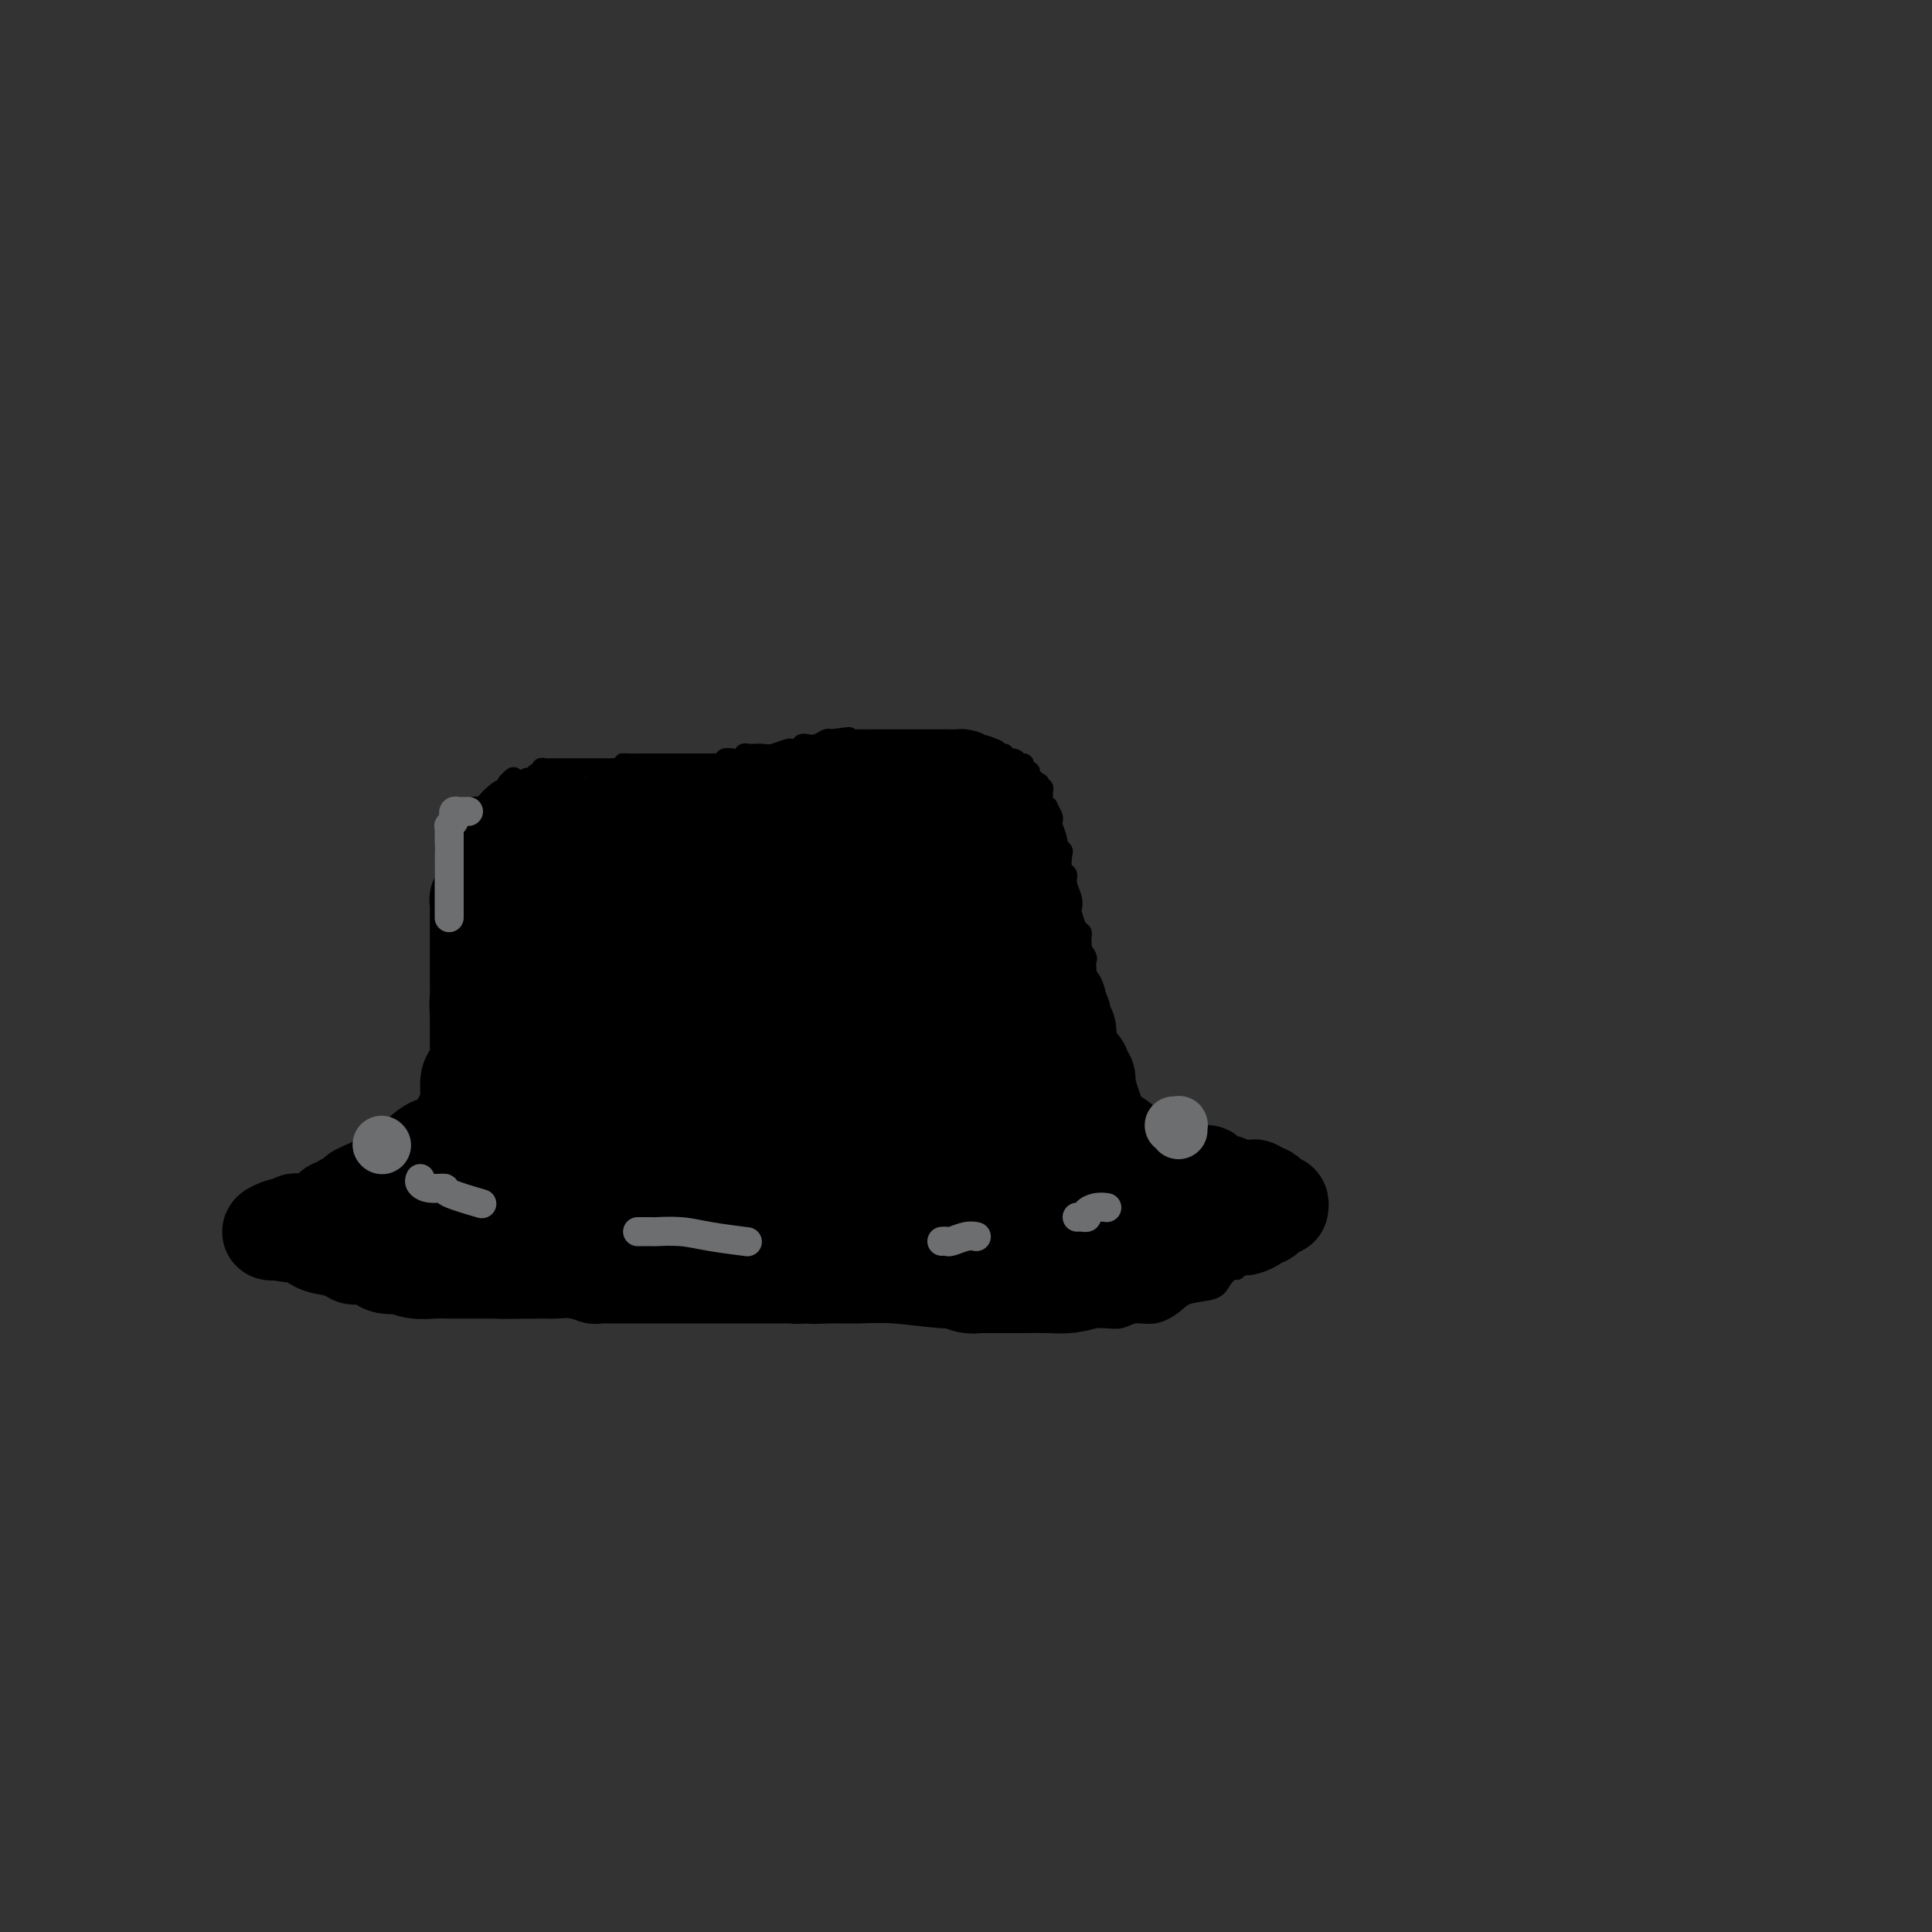 <svg viewBox='0 0 400 400' version='1.1' xmlns='http://www.w3.org/2000/svg' xmlns:xlink='http://www.w3.org/1999/xlink'><rect x="0" y="0" width="400" height="400" fill="#333333" stroke="none"/><g fill='none' stroke='#000000' stroke-width='4' stroke-linecap='round' stroke-linejoin='round'><path d='M94,246c-0.364,-0.001 -0.727,-0.001 -1,0c-0.273,0.001 -0.455,0.005 -1,0c-0.545,-0.005 -1.454,-0.017 -2,0c-0.546,0.017 -0.728,0.064 -1,0c-0.272,-0.064 -0.635,-0.239 -1,0c-0.365,0.239 -0.731,0.891 -1,1c-0.269,0.109 -0.441,-0.327 -1,0c-0.559,0.327 -1.507,1.415 -3,2c-1.493,0.585 -3.533,0.667 -5,1c-1.467,0.333 -2.361,0.917 -3,1c-0.639,0.083 -1.022,-0.333 -2,0c-0.978,0.333 -2.549,1.417 -3,2c-0.451,0.583 0.219,0.667 0,1c-0.219,0.333 -1.327,0.916 -2,1c-0.673,0.084 -0.912,-0.332 -1,0c-0.088,0.332 -0.023,1.413 0,2c0.023,0.587 0.006,0.682 0,1c-0.006,0.318 -0.002,0.859 0,1c0.002,0.141 0.001,-0.117 0,0c-0.001,0.117 -0.001,0.610 0,1c0.001,0.390 0.003,0.678 0,1c-0.003,0.322 -0.012,0.678 0,1c0.012,0.322 0.045,0.611 0,1c-0.045,0.389 -0.167,0.877 0,1c0.167,0.123 0.622,-0.121 1,0c0.378,0.121 0.679,0.606 1,1c0.321,0.394 0.660,0.697 1,1'/><path d='M70,266c1.180,1.399 2.630,0.897 4,1c1.370,0.103 2.658,0.812 4,1c1.342,0.188 2.736,-0.146 4,0c1.264,0.146 2.399,0.771 3,1c0.601,0.229 0.670,0.062 1,0c0.330,-0.062 0.921,-0.018 1,0c0.079,0.018 -0.354,0.008 0,0c0.354,-0.008 1.495,-0.016 2,0c0.505,0.016 0.373,0.057 1,0c0.627,-0.057 2.011,-0.211 3,0c0.989,0.211 1.581,0.789 2,1c0.419,0.211 0.664,0.057 1,0c0.336,-0.057 0.764,-0.015 1,0c0.236,0.015 0.281,0.004 1,0c0.719,-0.004 2.113,-0.001 3,0c0.887,0.001 1.268,0.000 2,0c0.732,-0.000 1.817,-0.000 3,0c1.183,0.000 2.466,0.000 4,0c1.534,-0.000 3.321,-0.000 4,0c0.679,0.000 0.252,0.000 1,0c0.748,-0.000 2.671,-0.000 4,0c1.329,0.000 2.063,0.000 3,0c0.937,-0.000 2.078,-0.000 3,0c0.922,0.000 1.626,0.000 3,0c1.374,-0.000 3.418,-0.000 5,0c1.582,0.000 2.702,0.000 4,0c1.298,-0.000 2.772,-0.000 4,0c1.228,0.000 2.208,0.000 3,0c0.792,-0.000 1.396,-0.000 2,0'/><path d='M146,270c8.088,-0.061 3.309,-0.212 2,0c-1.309,0.212 0.852,0.788 2,1c1.148,0.212 1.282,0.061 2,0c0.718,-0.061 2.021,-0.030 3,0c0.979,0.030 1.635,0.061 3,0c1.365,-0.061 3.438,-0.214 5,0c1.562,0.214 2.614,0.793 4,1c1.386,0.207 3.105,0.041 5,0c1.895,-0.041 3.966,0.041 6,0c2.034,-0.041 4.030,-0.207 7,0c2.970,0.207 6.913,0.788 10,1c3.087,0.212 5.317,0.057 8,0c2.683,-0.057 5.818,-0.015 8,0c2.182,0.015 3.409,0.004 5,0c1.591,-0.004 3.545,-0.001 5,0c1.455,0.001 2.409,0.002 3,0c0.591,-0.002 0.818,-0.005 1,0c0.182,0.005 0.319,0.017 1,0c0.681,-0.017 1.905,-0.063 3,0c1.095,0.063 2.062,0.234 3,0c0.938,-0.234 1.848,-0.874 3,-1c1.152,-0.126 2.545,0.262 4,0c1.455,-0.262 2.971,-1.174 4,-2c1.029,-0.826 1.572,-1.566 3,-2c1.428,-0.434 3.743,-0.563 5,-1c1.257,-0.437 1.458,-1.181 2,-2c0.542,-0.819 1.427,-1.711 2,-2c0.573,-0.289 0.834,0.026 1,0c0.166,-0.026 0.237,-0.392 1,-1c0.763,-0.608 2.218,-1.460 3,-2c0.782,-0.540 0.891,-0.770 1,-1'/><path d='M261,259c1.956,-1.190 1.848,-0.165 2,0c0.152,0.165 0.566,-0.529 1,-1c0.434,-0.471 0.889,-0.718 1,-1c0.111,-0.282 -0.120,-0.600 0,-1c0.120,-0.400 0.593,-0.881 1,-1c0.407,-0.119 0.750,0.123 1,0c0.250,-0.123 0.407,-0.611 1,-1c0.593,-0.389 1.623,-0.678 2,-1c0.377,-0.322 0.102,-0.678 0,-1c-0.102,-0.322 -0.030,-0.611 0,-1c0.030,-0.389 0.020,-0.879 0,-1c-0.020,-0.121 -0.048,0.126 0,0c0.048,-0.126 0.172,-0.626 0,-1c-0.172,-0.374 -0.642,-0.622 -1,-1c-0.358,-0.378 -0.606,-0.886 -1,-1c-0.394,-0.114 -0.936,0.166 -1,0c-0.064,-0.166 0.348,-0.777 0,-1c-0.348,-0.223 -1.455,-0.059 -2,0c-0.545,0.059 -0.526,0.012 -1,0c-0.474,-0.012 -1.440,0.011 -2,0c-0.560,-0.011 -0.714,-0.055 -1,0c-0.286,0.055 -0.706,0.211 -1,0c-0.294,-0.211 -0.464,-0.788 -1,-1c-0.536,-0.212 -1.439,-0.061 -2,0c-0.561,0.061 -0.781,0.030 -1,0'/><path d='M256,245c-2.343,-0.769 -1.202,-0.191 -1,0c0.202,0.191 -0.535,-0.005 -1,0c-0.465,0.005 -0.658,0.211 -1,0c-0.342,-0.211 -0.834,-0.840 -1,-1c-0.166,-0.160 -0.006,0.149 -1,0c-0.994,-0.149 -3.141,-0.757 -4,-1c-0.859,-0.243 -0.429,-0.122 0,0'/><path d='M101,238c-0.438,-0.207 -0.877,-0.414 -1,-1c-0.123,-0.586 0.068,-1.551 0,-2c-0.068,-0.449 -0.395,-0.383 -1,-1c-0.605,-0.617 -1.486,-1.919 -2,-3c-0.514,-1.081 -0.659,-1.942 -1,-3c-0.341,-1.058 -0.876,-2.311 -1,-3c-0.124,-0.689 0.165,-0.812 0,-1c-0.165,-0.188 -0.784,-0.440 -1,-1c-0.216,-0.560 -0.030,-1.428 0,-2c0.030,-0.572 -0.097,-0.847 0,-1c0.097,-0.153 0.418,-0.183 0,-1c-0.418,-0.817 -1.576,-2.421 -2,-3c-0.424,-0.579 -0.114,-0.134 0,-1c0.114,-0.866 0.030,-3.043 0,-4c-0.030,-0.957 -0.008,-0.693 0,-1c0.008,-0.307 0.002,-1.184 0,-2c-0.002,-0.816 -0.001,-1.569 0,-2c0.001,-0.431 0.000,-0.539 0,-1c-0.000,-0.461 -0.000,-1.274 0,-2c0.000,-0.726 0.000,-1.363 0,-2c-0.000,-0.637 -0.000,-1.273 0,-2c0.000,-0.727 0.000,-1.547 0,-2c-0.000,-0.453 -0.000,-0.541 0,-1c0.000,-0.459 0.000,-1.288 0,-2c-0.000,-0.712 -0.000,-1.307 0,-2c0.000,-0.693 0.000,-1.484 0,-2c-0.000,-0.516 -0.000,-0.758 0,-1'/><path d='M92,189c0.000,-4.063 0.000,-0.720 0,0c-0.000,0.720 -0.000,-1.183 0,-2c0.000,-0.817 0.000,-0.547 0,-1c-0.000,-0.453 -0.000,-1.627 0,-2c0.000,-0.373 0.000,0.056 0,0c-0.000,-0.056 -0.000,-0.596 0,-1c0.000,-0.404 0.000,-0.670 0,-1c-0.000,-0.330 -0.001,-0.723 0,-1c0.001,-0.277 0.003,-0.438 0,-1c-0.003,-0.562 -0.011,-1.526 0,-2c0.011,-0.474 0.040,-0.459 0,-1c-0.040,-0.541 -0.150,-1.637 0,-2c0.150,-0.363 0.561,0.007 1,0c0.439,-0.007 0.906,-0.392 1,-1c0.094,-0.608 -0.186,-1.438 0,-2c0.186,-0.562 0.838,-0.857 1,-1c0.162,-0.143 -0.165,-0.133 0,0c0.165,0.133 0.821,0.389 1,0c0.179,-0.389 -0.120,-1.424 0,-2c0.120,-0.576 0.658,-0.693 1,-1c0.342,-0.307 0.487,-0.804 1,-1c0.513,-0.196 1.395,-0.090 2,0c0.605,0.090 0.932,0.164 1,0c0.068,-0.164 -0.123,-0.565 0,-1c0.123,-0.435 0.558,-0.904 1,-1c0.442,-0.096 0.889,0.181 1,0c0.111,-0.181 -0.115,-0.822 0,-1c0.115,-0.178 0.569,0.106 1,0c0.431,-0.106 0.837,-0.602 1,-1c0.163,-0.398 0.081,-0.699 0,-1'/><path d='M105,162c2.189,-2.322 1.160,-0.626 1,0c-0.160,0.626 0.549,0.183 1,0c0.451,-0.183 0.645,-0.106 1,0c0.355,0.106 0.869,0.240 1,0c0.131,-0.240 -0.123,-0.853 0,-1c0.123,-0.147 0.624,0.171 1,0c0.376,-0.171 0.626,-0.830 1,-1c0.374,-0.170 0.870,0.151 1,0c0.130,-0.151 -0.107,-0.772 0,-1c0.107,-0.228 0.558,-0.061 1,0c0.442,0.061 0.875,0.016 1,0c0.125,-0.016 -0.057,-0.004 0,0c0.057,0.004 0.354,0.001 1,0c0.646,-0.001 1.640,-0.000 2,0c0.360,0.000 0.085,0.000 1,0c0.915,-0.000 3.018,-0.000 4,0c0.982,0.000 0.841,0.000 1,0c0.159,-0.000 0.617,-0.000 1,0c0.383,0.000 0.690,0.000 1,0c0.310,-0.000 0.622,-0.000 1,0c0.378,0.000 0.822,0.000 1,0c0.178,-0.000 0.089,-0.000 0,0'/><path d='M127,159c3.834,-0.691 2.417,-0.917 2,-1c-0.417,-0.083 0.164,-0.022 1,0c0.836,0.022 1.927,0.006 3,0c1.073,-0.006 2.129,-0.002 3,0c0.871,0.002 1.556,0.001 2,0c0.444,-0.001 0.647,-0.000 1,0c0.353,0.000 0.855,0.001 2,0c1.145,-0.001 2.932,-0.004 4,0c1.068,0.004 1.416,0.015 2,0c0.584,-0.015 1.404,-0.056 2,0c0.596,0.056 0.968,0.207 1,0c0.032,-0.207 -0.275,-0.774 0,-1c0.275,-0.226 1.134,-0.113 2,0c0.866,0.113 1.741,0.226 2,0c0.259,-0.226 -0.098,-0.792 0,-1c0.098,-0.208 0.650,-0.060 1,0c0.350,0.060 0.500,0.030 1,0c0.500,-0.030 1.352,-0.061 2,0c0.648,0.061 1.092,0.213 2,0c0.908,-0.213 2.281,-0.793 3,-1c0.719,-0.207 0.785,-0.041 1,0c0.215,0.041 0.578,-0.042 1,0c0.422,0.042 0.903,0.208 1,0c0.097,-0.208 -0.192,-0.792 0,-1c0.192,-0.208 0.864,-0.042 1,0c0.136,0.042 -0.262,-0.040 0,0c0.262,0.040 1.186,0.203 2,0c0.814,-0.203 1.518,-0.772 2,-1c0.482,-0.228 0.741,-0.114 1,0'/><path d='M172,153c7.083,-0.928 2.289,-0.249 1,0c-1.289,0.249 0.926,0.067 2,0c1.074,-0.067 1.009,-0.018 2,0c0.991,0.018 3.040,0.005 4,0c0.960,-0.005 0.831,-0.001 1,0c0.169,0.001 0.636,0.000 1,0c0.364,-0.000 0.626,-0.000 1,0c0.374,0.000 0.859,0.000 1,0c0.141,-0.000 -0.060,-0.000 0,0c0.060,0.000 0.383,0.000 1,0c0.617,-0.000 1.527,0.000 2,0c0.473,-0.000 0.509,-0.000 1,0c0.491,0.000 1.436,0.000 2,0c0.564,-0.000 0.745,-0.000 1,0c0.255,0.000 0.582,0.000 1,0c0.418,-0.000 0.925,-0.001 1,0c0.075,0.001 -0.283,0.003 0,0c0.283,-0.003 1.208,-0.011 2,0c0.792,0.011 1.452,0.040 2,0c0.548,-0.040 0.983,-0.150 2,0c1.017,0.150 2.617,0.561 3,1c0.383,0.439 -0.449,0.906 0,1c0.449,0.094 2.180,-0.186 3,0c0.820,0.186 0.730,0.838 1,1c0.270,0.162 0.899,-0.168 1,0c0.101,0.168 -0.327,0.832 0,1c0.327,0.168 1.407,-0.161 2,0c0.593,0.161 0.698,0.813 1,1c0.302,0.187 0.801,-0.089 1,0c0.199,0.089 0.100,0.545 0,1'/><path d='M212,159c2.272,1.029 0.952,0.601 1,1c0.048,0.399 1.463,1.627 2,2c0.537,0.373 0.197,-0.107 0,0c-0.197,0.107 -0.250,0.802 0,1c0.250,0.198 0.803,-0.100 1,0c0.197,0.100 0.038,0.599 0,1c-0.038,0.401 0.046,0.703 0,1c-0.046,0.297 -0.223,0.590 0,1c0.223,0.410 0.845,0.937 1,1c0.155,0.063 -0.156,-0.340 0,0c0.156,0.340 0.778,1.422 1,2c0.222,0.578 0.044,0.651 0,1c-0.044,0.349 0.044,0.973 0,1c-0.044,0.027 -0.222,-0.542 0,0c0.222,0.542 0.843,2.194 1,3c0.157,0.806 -0.150,0.765 0,1c0.150,0.235 0.757,0.748 1,1c0.243,0.252 0.121,0.245 0,1c-0.121,0.755 -0.243,2.272 0,3c0.243,0.728 0.849,0.665 1,1c0.151,0.335 -0.153,1.067 0,2c0.153,0.933 0.763,2.067 1,3c0.237,0.933 0.102,1.664 0,2c-0.102,0.336 -0.171,0.275 0,1c0.171,0.725 0.582,2.236 1,3c0.418,0.764 0.844,0.782 1,1c0.156,0.218 0.042,0.636 0,1c-0.042,0.364 -0.012,0.676 0,1c0.012,0.324 0.006,0.662 0,1'/><path d='M224,196c0.868,4.352 0.036,1.730 0,1c-0.036,-0.730 0.722,0.430 1,1c0.278,0.570 0.074,0.548 0,1c-0.074,0.452 -0.020,1.378 0,2c0.020,0.622 0.006,0.940 0,1c-0.006,0.060 -0.003,-0.138 0,0c0.003,0.138 0.004,0.610 0,1c-0.004,0.390 -0.015,0.696 0,1c0.015,0.304 0.057,0.607 0,1c-0.057,0.393 -0.212,0.878 0,1c0.212,0.122 0.793,-0.117 1,0c0.207,0.117 0.040,0.592 0,1c-0.040,0.408 0.046,0.750 0,1c-0.046,0.250 -0.222,0.409 0,1c0.222,0.591 0.844,1.615 1,2c0.156,0.385 -0.154,0.130 0,0c0.154,-0.130 0.774,-0.137 1,0c0.226,0.137 0.060,0.418 0,1c-0.060,0.582 -0.012,1.465 0,2c0.012,0.535 -0.011,0.721 0,1c0.011,0.279 0.055,0.651 0,1c-0.055,0.349 -0.211,0.675 0,1c0.211,0.325 0.789,0.650 1,1c0.211,0.350 0.057,0.723 0,1c-0.057,0.277 -0.015,0.456 0,1c0.015,0.544 0.004,1.454 0,2c-0.004,0.546 -0.001,0.727 0,1c0.001,0.273 0.001,0.636 0,1'/><path d='M229,224c0.790,4.284 0.264,0.994 0,0c-0.264,-0.994 -0.267,0.308 0,1c0.267,0.692 0.804,0.773 1,1c0.196,0.227 0.053,0.600 0,1c-0.053,0.400 -0.014,0.828 0,1c0.014,0.172 0.003,0.088 0,0c-0.003,-0.088 0.003,-0.178 0,0c-0.003,0.178 -0.015,0.626 0,1c0.015,0.374 0.057,0.673 0,1c-0.057,0.327 -0.212,0.680 0,1c0.212,0.320 0.792,0.606 1,1c0.208,0.394 0.044,0.897 0,1c-0.044,0.103 0.030,-0.194 0,0c-0.030,0.194 -0.166,0.879 0,1c0.166,0.121 0.633,-0.322 1,0c0.367,0.322 0.634,1.410 1,2c0.366,0.590 0.830,0.684 1,1c0.170,0.316 0.046,0.854 0,1c-0.046,0.146 -0.013,-0.101 0,0c0.013,0.101 0.007,0.551 0,1'/><path d='M234,239c1.183,2.261 1.641,0.413 2,0c0.359,-0.413 0.620,0.607 1,1c0.380,0.393 0.879,0.158 1,0c0.121,-0.158 -0.136,-0.238 0,0c0.136,0.238 0.667,0.796 1,1c0.333,0.204 0.470,0.055 1,0c0.530,-0.055 1.452,-0.015 2,0c0.548,0.015 0.721,0.007 1,0c0.279,-0.007 0.662,-0.012 1,0c0.338,0.012 0.629,0.042 1,0c0.371,-0.042 0.820,-0.155 1,0c0.180,0.155 0.090,0.577 0,1'/><path d='M246,242c2.095,0.465 1.331,0.127 1,0c-0.331,-0.127 -0.229,-0.045 0,0c0.229,0.045 0.586,0.051 1,0c0.414,-0.051 0.885,-0.158 1,0c0.115,0.158 -0.128,0.582 0,1c0.128,0.418 0.625,0.830 1,1c0.375,0.170 0.626,0.097 1,0c0.374,-0.097 0.870,-0.218 1,0c0.130,0.218 -0.106,0.777 0,1c0.106,0.223 0.554,0.111 1,0c0.446,-0.111 0.889,-0.222 1,0c0.111,0.222 -0.111,0.778 0,1c0.111,0.222 0.556,0.111 1,0'/><path d='M255,246c1.632,0.554 1.211,-0.062 1,0c-0.211,0.062 -0.214,0.801 0,1c0.214,0.199 0.645,-0.143 1,0c0.355,0.143 0.634,0.769 1,1c0.366,0.231 0.819,0.066 1,0c0.181,-0.066 0.091,-0.033 0,0'/><path d='M98,230c0.415,-0.092 0.829,-0.183 1,0c0.171,0.183 0.097,0.641 0,1c-0.097,0.359 -0.218,0.620 0,1c0.218,0.380 0.776,0.880 1,1c0.224,0.120 0.112,-0.140 0,0c-0.112,0.140 -0.226,0.682 0,1c0.226,0.318 0.793,0.414 1,1c0.207,0.586 0.056,1.662 0,2c-0.056,0.338 -0.015,-0.063 0,0c0.015,0.063 0.004,0.591 0,1c-0.004,0.409 -0.001,0.701 0,1c0.001,0.299 0.000,0.606 0,1c-0.000,0.394 -0.000,0.875 0,1c0.000,0.125 0.000,-0.107 0,0c-0.000,0.107 -0.000,0.554 0,1'/><path d='M101,242c0.464,2.040 0.125,1.139 0,1c-0.125,-0.139 -0.037,0.485 0,1c0.037,0.515 0.021,0.923 0,1c-0.021,0.077 -0.047,-0.175 0,0c0.047,0.175 0.166,0.778 0,1c-0.166,0.222 -0.618,0.063 -1,0c-0.382,-0.063 -0.695,-0.031 -1,0c-0.305,0.031 -0.602,0.060 -1,0c-0.398,-0.060 -0.897,-0.209 -1,0c-0.103,0.209 0.189,0.778 0,1c-0.189,0.222 -0.859,0.098 -1,0c-0.141,-0.098 0.245,-0.171 0,0c-0.245,0.171 -1.123,0.585 -2,1'/><path d='M94,248c-1.244,0.928 -0.856,0.249 -1,0c-0.144,-0.249 -0.822,-0.067 -1,0c-0.178,0.067 0.144,0.018 0,0c-0.144,-0.018 -0.756,-0.005 -1,0c-0.244,0.005 -0.122,0.003 0,0'/><path d='M97,232c-0.477,0.002 -0.954,0.004 -1,0c-0.046,-0.004 0.338,-0.015 0,0c-0.338,0.015 -1.400,0.057 -2,0c-0.600,-0.057 -0.738,-0.212 -1,0c-0.262,0.212 -0.647,0.792 -1,1c-0.353,0.208 -0.672,0.045 -1,0c-0.328,-0.045 -0.664,0.029 -1,0c-0.336,-0.029 -0.671,-0.161 -1,0c-0.329,0.161 -0.652,0.617 -1,1c-0.348,0.383 -0.720,0.695 -1,1c-0.280,0.305 -0.468,0.602 -1,1c-0.532,0.398 -1.410,0.895 -2,1c-0.590,0.105 -0.893,-0.184 -1,0c-0.107,0.184 -0.018,0.841 0,1c0.018,0.159 -0.037,-0.181 0,0c0.037,0.181 0.164,0.884 0,1c-0.164,0.116 -0.621,-0.353 -1,0c-0.379,0.353 -0.680,1.530 -1,2c-0.320,0.470 -0.660,0.235 -1,0'/><path d='M80,241c-2.642,1.555 -0.747,0.941 0,1c0.747,0.059 0.344,0.791 0,1c-0.344,0.209 -0.631,-0.104 -1,0c-0.369,0.104 -0.819,0.624 -1,1c-0.181,0.376 -0.091,0.607 0,1c0.091,0.393 0.183,0.946 0,1c-0.183,0.054 -0.641,-0.393 -1,0c-0.359,0.393 -0.617,1.625 -1,2c-0.383,0.375 -0.890,-0.107 -1,0c-0.110,0.107 0.177,0.802 0,1c-0.177,0.198 -0.818,-0.102 -1,0c-0.182,0.102 0.095,0.605 0,1c-0.095,0.395 -0.561,0.680 -1,1c-0.439,0.320 -0.850,0.673 -1,1c-0.150,0.327 -0.041,0.626 0,1c0.041,0.374 0.012,0.821 0,1c-0.012,0.179 -0.006,0.089 0,0'/><path d='M230,224c-0.081,0.301 -0.163,0.601 0,1c0.163,0.399 0.570,0.896 1,1c0.430,0.104 0.883,-0.184 1,0c0.117,0.184 -0.101,0.841 0,1c0.101,0.159 0.523,-0.179 1,0c0.477,0.179 1.010,0.874 1,1c-0.010,0.126 -0.562,-0.316 0,0c0.562,0.316 2.240,1.391 3,2c0.760,0.609 0.604,0.750 1,1c0.396,0.250 1.345,0.607 2,1c0.655,0.393 1.015,0.823 1,1c-0.015,0.177 -0.404,0.103 0,0c0.404,-0.103 1.600,-0.235 2,0c0.400,0.235 0.002,0.836 0,1c-0.002,0.164 0.391,-0.111 1,0c0.609,0.111 1.433,0.607 2,1c0.567,0.393 0.876,0.684 1,1c0.124,0.316 0.062,0.658 0,1'/><path d='M165,224c0.000,0.000 0.100,0.100 0.1,0.1'/></g>
<g fill='none' stroke='#000000' stroke-width='28' stroke-linecap='round' stroke-linejoin='round'><path d='M107,194c0.726,-0.423 1.451,-0.846 2,-1c0.549,-0.154 0.920,-0.040 1,0c0.080,0.040 -0.132,0.007 0,0c0.132,-0.007 0.609,0.012 1,0c0.391,-0.012 0.696,-0.055 1,0c0.304,0.055 0.606,0.207 1,0c0.394,-0.207 0.879,-0.773 1,-1c0.121,-0.227 -0.121,-0.116 0,0c0.121,0.116 0.607,0.238 1,0c0.393,-0.238 0.693,-0.837 1,-1c0.307,-0.163 0.621,0.110 1,0c0.379,-0.110 0.823,-0.603 1,-1c0.177,-0.397 0.089,-0.699 0,-1'/><path d='M118,189c1.353,-0.769 -0.765,-0.192 -2,0c-1.235,0.192 -1.588,-0.001 -2,0c-0.412,0.001 -0.885,0.197 -1,0c-0.115,-0.197 0.127,-0.788 0,-1c-0.127,-0.212 -0.622,-0.046 -1,0c-0.378,0.046 -0.637,-0.029 -1,0c-0.363,0.029 -0.829,0.161 -1,0c-0.171,-0.161 -0.046,-0.617 0,-1c0.046,-0.383 0.012,-0.693 0,-1c-0.012,-0.307 -0.003,-0.610 0,-1c0.003,-0.390 0.001,-0.867 0,-1c-0.001,-0.133 -0.000,0.080 0,0c0.000,-0.080 0.000,-0.451 0,-1c-0.000,-0.549 -0.000,-1.274 0,-2'/><path d='M110,181c0.088,-1.023 0.807,-0.082 1,0c0.193,0.082 -0.140,-0.695 0,-1c0.140,-0.305 0.755,-0.138 1,0c0.245,0.138 0.122,0.248 0,0c-0.122,-0.248 -0.241,-0.854 0,-1c0.241,-0.146 0.842,0.167 1,0c0.158,-0.167 -0.126,-0.814 0,-1c0.126,-0.186 0.664,0.090 1,0c0.336,-0.090 0.471,-0.546 1,-1c0.529,-0.454 1.451,-0.906 2,-1c0.549,-0.094 0.724,0.171 1,0c0.276,-0.171 0.652,-0.778 1,-1c0.348,-0.222 0.667,-0.060 1,0c0.333,0.060 0.681,0.016 1,0c0.319,-0.016 0.610,-0.004 1,0c0.390,0.004 0.878,0.001 1,0c0.122,-0.001 -0.121,0.001 0,0c0.121,-0.001 0.606,-0.004 1,0c0.394,0.004 0.696,0.015 1,0c0.304,-0.015 0.610,-0.056 1,0c0.390,0.056 0.864,0.207 1,0c0.136,-0.207 -0.066,-0.774 0,-1c0.066,-0.226 0.399,-0.112 1,0c0.601,0.112 1.469,0.223 2,0c0.531,-0.223 0.723,-0.778 1,-1c0.277,-0.222 0.638,-0.111 1,0'/><path d='M132,173c3.234,-1.178 0.320,-0.123 0,0c-0.320,0.123 1.954,-0.685 3,-1c1.046,-0.315 0.862,-0.137 1,0c0.138,0.137 0.597,0.233 1,0c0.403,-0.233 0.750,-0.794 1,-1c0.250,-0.206 0.403,-0.055 1,0c0.597,0.055 1.638,0.015 2,0c0.362,-0.015 0.047,-0.004 0,0c-0.047,0.004 0.176,0.001 1,0c0.824,-0.001 2.249,-0.000 3,0c0.751,0.000 0.827,0.000 1,0c0.173,-0.000 0.442,-0.000 1,0c0.558,0.000 1.406,0.001 2,0c0.594,-0.001 0.936,-0.004 1,0c0.064,0.004 -0.149,0.015 0,0c0.149,-0.015 0.659,-0.056 1,0c0.341,0.056 0.511,0.207 1,0c0.489,-0.207 1.297,-0.774 2,-1c0.703,-0.226 1.302,-0.113 2,0c0.698,0.113 1.496,0.226 2,0c0.504,-0.226 0.714,-0.792 1,-1c0.286,-0.208 0.649,-0.060 1,0c0.351,0.060 0.689,0.030 1,0c0.311,-0.030 0.595,-0.060 1,0c0.405,0.060 0.931,0.208 1,0c0.069,-0.208 -0.320,-0.774 0,-1c0.320,-0.226 1.348,-0.113 2,0c0.652,0.113 0.927,0.226 1,0c0.073,-0.226 -0.057,-0.792 0,-1c0.057,-0.208 0.302,-0.060 1,0c0.698,0.060 1.849,0.030 3,0'/><path d='M170,167c6.221,-0.928 2.773,-0.249 2,0c-0.773,0.249 1.128,0.067 2,0c0.872,-0.067 0.716,-0.018 1,0c0.284,0.018 1.010,0.005 2,0c0.990,-0.005 2.245,-0.001 3,0c0.755,0.001 1.011,-0.001 1,0c-0.011,0.001 -0.287,0.004 0,0c0.287,-0.004 1.137,-0.015 2,0c0.863,0.015 1.738,0.057 3,0c1.262,-0.057 2.912,-0.212 4,0c1.088,0.212 1.616,0.792 2,1c0.384,0.208 0.625,0.045 1,0c0.375,-0.045 0.885,0.030 1,0c0.115,-0.030 -0.165,-0.164 0,0c0.165,0.164 0.776,0.627 1,1c0.224,0.373 0.060,0.655 0,1c-0.060,0.345 -0.015,0.752 0,1c0.015,0.248 0.002,0.338 0,1c-0.002,0.662 0.007,1.896 0,3c-0.007,1.104 -0.030,2.078 0,3c0.030,0.922 0.113,1.791 0,3c-0.113,1.209 -0.422,2.757 -1,4c-0.578,1.243 -1.425,2.181 -2,3c-0.575,0.819 -0.879,1.520 -2,3c-1.121,1.480 -3.061,3.740 -5,6'/><path d='M185,197c-2.306,2.230 -3.573,1.805 -4,2c-0.427,0.195 -0.016,1.012 -1,2c-0.984,0.988 -3.363,2.149 -5,3c-1.637,0.851 -2.534,1.393 -3,2c-0.466,0.607 -0.503,1.279 -1,2c-0.497,0.721 -1.454,1.491 -2,2c-0.546,0.509 -0.682,0.757 -1,1c-0.318,0.243 -0.817,0.480 -1,1c-0.183,0.520 -0.049,1.322 0,2c0.049,0.678 0.012,1.233 0,1c-0.012,-0.233 0.000,-1.253 0,-2c-0.000,-0.747 -0.014,-1.221 0,-2c0.014,-0.779 0.055,-1.861 0,-4c-0.055,-2.139 -0.208,-5.333 0,-8c0.208,-2.667 0.775,-4.808 1,-6c0.225,-1.192 0.108,-1.435 0,-2c-0.108,-0.565 -0.207,-1.451 0,-2c0.207,-0.549 0.718,-0.759 0,0c-0.718,0.759 -2.667,2.488 -5,4c-2.333,1.512 -5.049,2.805 -7,5c-1.951,2.195 -3.136,5.290 -5,8c-1.864,2.710 -4.407,5.036 -6,7c-1.593,1.964 -2.237,3.567 -3,5c-0.763,1.433 -1.647,2.695 -2,3c-0.353,0.305 -0.177,-0.348 0,-1'/><path d='M140,220c-2.458,2.981 -0.602,-0.567 0,-2c0.602,-1.433 -0.050,-0.751 0,-3c0.050,-2.249 0.804,-7.431 1,-10c0.196,-2.569 -0.165,-2.527 0,-3c0.165,-0.473 0.855,-1.461 0,-1c-0.855,0.461 -3.255,2.371 -5,4c-1.745,1.629 -2.837,2.976 -4,5c-1.163,2.024 -2.399,4.724 -5,8c-2.601,3.276 -6.566,7.126 -9,11c-2.434,3.874 -3.337,7.772 -4,11c-0.663,3.228 -1.085,5.787 -1,6c0.085,0.213 0.677,-1.920 1,-3c0.323,-1.080 0.376,-1.106 1,-3c0.624,-1.894 1.817,-5.655 3,-9c1.183,-3.345 2.355,-6.272 3,-9c0.645,-2.728 0.762,-5.256 1,-7c0.238,-1.744 0.597,-2.704 1,-4c0.403,-1.296 0.851,-2.928 1,-4c0.149,-1.072 -0.002,-1.585 0,-2c0.002,-0.415 0.155,-0.733 0,1c-0.155,1.733 -0.619,5.516 -2,9c-1.381,3.484 -3.680,6.669 -5,9c-1.320,2.331 -1.663,3.809 -2,5c-0.337,1.191 -0.669,2.096 -1,3'/><path d='M114,232c-1.504,4.091 -0.262,1.817 0,1c0.262,-0.817 -0.454,-0.178 -1,0c-0.546,0.178 -0.922,-0.104 -1,0c-0.078,0.104 0.141,0.595 0,1c-0.141,0.405 -0.642,0.723 -1,1c-0.358,0.277 -0.573,0.511 -1,1c-0.427,0.489 -1.066,1.231 -2,2c-0.934,0.769 -2.162,1.564 -3,2c-0.838,0.436 -1.286,0.512 -2,1c-0.714,0.488 -1.694,1.388 -2,2c-0.306,0.612 0.062,0.937 0,1c-0.062,0.063 -0.555,-0.137 -1,0c-0.445,0.137 -0.841,0.611 -1,1c-0.159,0.389 -0.079,0.695 0,1'/><path d='M99,246c-2.482,2.179 -1.187,0.625 -1,0c0.187,-0.625 -0.734,-0.321 -1,0c-0.266,0.321 0.122,0.661 0,1c-0.122,0.339 -0.754,0.679 -1,1c-0.246,0.321 -0.107,0.625 0,1c0.107,0.375 0.182,0.822 0,1c-0.182,0.178 -0.623,0.086 -1,0c-0.377,-0.086 -0.692,-0.167 -1,0c-0.308,0.167 -0.610,0.580 -1,1c-0.390,0.420 -0.869,0.845 -1,1c-0.131,0.155 0.087,0.038 0,0c-0.087,-0.038 -0.479,0.001 -1,0c-0.521,-0.001 -1.171,-0.041 -1,0c0.171,0.041 1.161,0.165 2,0c0.839,-0.165 1.525,-0.619 3,-1c1.475,-0.381 3.737,-0.691 6,-1'/><path d='M101,250c2.296,-0.795 3.536,-1.781 5,-2c1.464,-0.219 3.151,0.330 4,0c0.849,-0.330 0.858,-1.537 2,-2c1.142,-0.463 3.416,-0.180 5,0c1.584,0.180 2.479,0.258 7,0c4.521,-0.258 12.668,-0.854 18,-1c5.332,-0.146 7.849,0.156 10,0c2.151,-0.156 3.935,-0.771 5,-1c1.065,-0.229 1.411,-0.071 1,0c-0.411,0.071 -1.578,0.056 -3,0c-1.422,-0.056 -3.097,-0.151 -10,0c-6.903,0.151 -19.032,0.550 -25,1c-5.968,0.450 -5.775,0.950 -6,1c-0.225,0.050 -0.867,-0.351 -1,0c-0.133,0.351 0.243,1.455 0,2c-0.243,0.545 -1.104,0.531 1,1c2.104,0.469 7.173,1.420 11,2c3.827,0.580 6.414,0.790 9,1'/><path d='M134,252c4.708,0.856 6.476,1.497 8,2c1.524,0.503 2.802,0.867 4,1c1.198,0.133 2.316,0.036 3,0c0.684,-0.036 0.935,-0.010 1,0c0.065,0.010 -0.057,0.003 0,0c0.057,-0.003 0.294,-0.001 1,0c0.706,0.001 1.880,0.000 3,0c1.120,-0.000 2.184,-0.000 4,0c1.816,0.000 4.384,0.000 6,0c1.616,-0.000 2.279,-0.000 3,0c0.721,0.000 1.501,0.000 2,0c0.499,-0.000 0.718,-0.000 1,0c0.282,0.000 0.627,0.001 1,0c0.373,-0.001 0.774,-0.004 1,0c0.226,0.004 0.276,0.015 1,0c0.724,-0.015 2.120,-0.057 3,0c0.880,0.057 1.244,0.211 2,0c0.756,-0.211 1.904,-0.789 3,-1c1.096,-0.211 2.139,-0.057 3,0c0.861,0.057 1.539,0.015 2,0c0.461,-0.015 0.704,-0.004 1,0c0.296,0.004 0.643,0.001 1,0c0.357,-0.001 0.723,-0.000 1,0c0.277,0.000 0.463,0.000 1,0c0.537,-0.000 1.423,-0.000 2,0c0.577,0.000 0.844,0.000 1,0c0.156,-0.000 0.202,-0.000 1,0c0.798,0.000 2.348,0.000 3,0c0.652,-0.000 0.406,-0.000 1,0c0.594,0.000 2.027,0.000 3,0c0.973,-0.000 1.487,-0.000 2,0'/><path d='M203,254c9.631,-0.155 5.210,-0.041 4,0c-1.210,0.041 0.793,0.011 2,0c1.207,-0.011 1.618,-0.003 2,0c0.382,0.003 0.735,0.001 1,0c0.265,-0.001 0.441,-0.000 1,0c0.559,0.000 1.500,0.000 2,0c0.500,-0.000 0.557,-0.000 1,0c0.443,0.000 1.270,0.000 2,0c0.730,-0.000 1.361,-0.000 2,0c0.639,0.000 1.285,0.000 2,0c0.715,-0.000 1.498,-0.000 2,0c0.502,0.000 0.722,0.000 1,0c0.278,-0.000 0.614,-0.001 1,0c0.386,0.001 0.820,0.004 1,0c0.180,-0.004 0.104,-0.015 1,0c0.896,0.015 2.764,0.057 4,0c1.236,-0.057 1.842,-0.211 2,0c0.158,0.211 -0.130,0.789 0,1c0.130,0.211 0.680,0.056 1,0c0.320,-0.056 0.412,-0.012 1,0c0.588,0.012 1.673,-0.007 2,0c0.327,0.007 -0.104,0.040 0,0c0.104,-0.040 0.744,-0.154 1,0c0.256,0.154 0.128,0.577 0,1'/><path d='M239,256c5.373,0.488 0.805,0.708 -1,1c-1.805,0.292 -0.846,0.656 -1,1c-0.154,0.344 -1.421,0.666 -3,1c-1.579,0.334 -3.469,0.678 -5,1c-1.531,0.322 -2.704,0.622 -4,1c-1.296,0.378 -2.715,0.833 -4,1c-1.285,0.167 -2.434,0.044 -4,0c-1.566,-0.044 -3.547,-0.011 -5,0c-1.453,0.011 -2.378,-0.001 -4,0c-1.622,0.001 -3.941,0.015 -5,0c-1.059,-0.015 -0.857,-0.058 -1,0c-0.143,0.058 -0.630,0.218 -1,0c-0.370,-0.218 -0.621,-0.814 -1,-1c-0.379,-0.186 -0.884,0.037 -1,0c-0.116,-0.037 0.158,-0.335 -1,-1c-1.158,-0.665 -3.748,-1.698 -5,-2c-1.252,-0.302 -1.165,0.127 -1,0c0.165,-0.127 0.409,-0.809 0,-1c-0.409,-0.191 -1.470,0.108 -2,0c-0.530,-0.108 -0.530,-0.623 -1,-1c-0.470,-0.377 -1.411,-0.616 -3,-1c-1.589,-0.384 -3.826,-0.914 -5,-1c-1.174,-0.086 -1.283,0.271 -2,0c-0.717,-0.271 -2.041,-1.172 -3,-2c-0.959,-0.828 -1.555,-1.584 -3,-2c-1.445,-0.416 -3.741,-0.490 -5,-1c-1.259,-0.510 -1.481,-1.454 -3,-3c-1.519,-1.546 -4.335,-3.693 -6,-6c-1.665,-2.307 -2.179,-4.775 -3,-7c-0.821,-2.225 -1.949,-4.207 -3,-6c-1.051,-1.793 -2.026,-3.396 -3,-5'/><path d='M150,222c-1.557,-3.477 -0.949,-3.169 -1,-3c-0.051,0.169 -0.760,0.200 -1,0c-0.240,-0.200 -0.012,-0.629 0,-1c0.012,-0.371 -0.193,-0.684 0,-1c0.193,-0.316 0.783,-0.636 1,-1c0.217,-0.364 0.061,-0.773 0,-1c-0.061,-0.227 -0.027,-0.273 0,-1c0.027,-0.727 0.047,-2.136 0,-3c-0.047,-0.864 -0.159,-1.185 0,-2c0.159,-0.815 0.590,-2.126 0,-3c-0.590,-0.874 -2.203,-1.310 -3,-2c-0.797,-0.690 -0.780,-1.633 -1,-2c-0.220,-0.367 -0.678,-0.157 -1,0c-0.322,0.157 -0.508,0.262 -1,0c-0.492,-0.262 -1.291,-0.892 -2,-1c-0.709,-0.108 -1.330,0.307 -2,0c-0.670,-0.307 -1.390,-1.335 -2,-2c-0.610,-0.665 -1.111,-0.965 -2,-1c-0.889,-0.035 -2.167,0.197 -3,0c-0.833,-0.197 -1.221,-0.823 -2,-1c-0.779,-0.177 -1.949,0.093 -3,0c-1.051,-0.093 -1.983,-0.551 -3,-1c-1.017,-0.449 -2.120,-0.890 -3,-1c-0.880,-0.110 -1.537,0.111 -2,0c-0.463,-0.111 -0.731,-0.556 -1,-1'/><path d='M118,194c-4.973,-1.857 -1.907,-0.498 -1,0c0.907,0.498 -0.346,0.136 -1,0c-0.654,-0.136 -0.710,-0.047 -1,0c-0.290,0.047 -0.813,0.050 -1,0c-0.187,-0.050 -0.039,-0.155 0,0c0.039,0.155 -0.031,0.569 0,1c0.031,0.431 0.162,0.878 0,1c-0.162,0.122 -0.618,-0.083 -1,0c-0.382,0.083 -0.691,0.452 -1,1c-0.309,0.548 -0.619,1.274 -1,2c-0.381,0.726 -0.834,1.451 -1,2c-0.166,0.549 -0.044,0.920 0,1c0.044,0.080 0.012,-0.132 0,0c-0.012,0.132 -0.003,0.609 0,1c0.003,0.391 0.001,0.696 0,1c-0.001,0.304 -0.000,0.606 0,1c0.000,0.394 0.000,0.879 0,1c-0.000,0.121 -0.000,-0.122 0,0c0.000,0.122 0.000,0.611 0,1c-0.000,0.389 -0.000,0.679 0,1c0.000,0.321 0.000,0.674 0,1c-0.000,0.326 -0.000,0.626 0,1c0.000,0.374 0.000,0.821 0,1c-0.000,0.179 -0.000,0.089 0,0'/><path d='M110,211c-0.155,2.034 -0.041,1.119 0,1c0.041,-0.119 0.011,0.560 0,1c-0.011,0.440 -0.003,0.643 0,1c0.003,0.357 0.001,0.869 0,1c-0.001,0.131 -0.000,-0.119 0,0c0.000,0.119 0.000,0.607 0,1c-0.000,0.393 0.000,0.691 0,1c-0.000,0.309 -0.001,0.630 0,1c0.001,0.370 0.002,0.789 0,1c-0.002,0.211 -0.007,0.216 0,0c0.007,-0.216 0.027,-0.651 0,-1c-0.027,-0.349 -0.100,-0.611 0,-1c0.100,-0.389 0.374,-0.907 1,-2c0.626,-1.093 1.605,-2.763 2,-4c0.395,-1.237 0.208,-2.043 1,-3c0.792,-0.957 2.563,-2.067 4,-3c1.437,-0.933 2.538,-1.689 4,-3c1.462,-1.311 3.284,-3.178 5,-4c1.716,-0.822 3.324,-0.599 5,-1c1.676,-0.401 3.418,-1.427 5,-2c1.582,-0.573 3.003,-0.693 4,-1c0.997,-0.307 1.571,-0.802 2,-1c0.429,-0.198 0.715,-0.099 1,0'/><path d='M144,193c2.870,-1.004 1.547,-1.014 1,-1c-0.547,0.014 -0.316,0.051 0,0c0.316,-0.051 0.718,-0.190 1,0c0.282,0.190 0.446,0.710 1,1c0.554,0.290 1.500,0.351 2,1c0.500,0.649 0.554,1.887 1,4c0.446,2.113 1.285,5.101 2,8c0.715,2.899 1.306,5.710 2,9c0.694,3.290 1.492,7.058 2,11c0.508,3.942 0.728,8.059 2,14c1.272,5.941 3.597,13.705 5,17c1.403,3.295 1.884,2.121 2,2c0.116,-0.121 -0.134,0.812 0,1c0.134,0.188 0.653,-0.368 1,-1c0.347,-0.632 0.524,-1.341 1,-3c0.476,-1.659 1.252,-4.269 2,-7c0.748,-2.731 1.468,-5.582 2,-8c0.532,-2.418 0.874,-4.402 1,-6c0.126,-1.598 0.034,-2.811 0,-4c-0.034,-1.189 -0.009,-2.355 0,-3c0.009,-0.645 0.002,-0.771 0,-1c-0.002,-0.229 -0.001,-0.562 0,-1c0.001,-0.438 0.000,-0.982 0,-1c-0.000,-0.018 -0.000,0.491 0,1'/><path d='M172,226c1.071,-4.560 0.249,0.539 0,3c-0.249,2.461 0.076,2.283 0,3c-0.076,0.717 -0.553,2.327 0,5c0.553,2.673 2.136,6.409 3,8c0.864,1.591 1.010,1.039 1,1c-0.010,-0.039 -0.174,0.436 0,0c0.174,-0.436 0.688,-1.784 1,-3c0.312,-1.216 0.423,-2.301 1,-5c0.577,-2.699 1.619,-7.013 2,-11c0.381,-3.987 0.102,-7.646 0,-11c-0.102,-3.354 -0.027,-6.403 0,-8c0.027,-1.597 0.008,-1.740 0,-2c-0.008,-0.260 -0.003,-0.635 0,-1c0.003,-0.365 0.003,-0.720 0,-1c-0.003,-0.280 -0.010,-0.486 0,-1c0.010,-0.514 0.037,-1.335 0,-1c-0.037,0.335 -0.139,1.825 0,3c0.139,1.175 0.520,2.035 1,3c0.480,0.965 1.060,2.035 2,5c0.940,2.965 2.242,7.826 4,11c1.758,3.174 3.973,4.662 5,6c1.027,1.338 0.865,2.525 1,3c0.135,0.475 0.568,0.237 1,0'/><path d='M194,233c1.071,1.292 0.248,0.021 0,-1c-0.248,-1.021 0.077,-1.793 1,-3c0.923,-1.207 2.443,-2.851 3,-5c0.557,-2.149 0.149,-4.804 0,-7c-0.149,-2.196 -0.040,-3.932 0,-6c0.040,-2.068 0.011,-4.468 0,-6c-0.011,-1.532 -0.003,-2.194 0,-3c0.003,-0.806 0.001,-1.754 0,-2c-0.001,-0.246 0.000,0.210 0,1c-0.000,0.790 -0.002,1.914 0,3c0.002,1.086 0.007,2.134 0,4c-0.007,1.866 -0.027,4.549 0,7c0.027,2.451 0.101,4.670 0,6c-0.101,1.330 -0.378,1.769 0,3c0.378,1.231 1.411,3.252 2,4c0.589,0.748 0.735,0.221 1,0c0.265,-0.221 0.648,-0.136 1,0c0.352,0.136 0.672,0.325 1,0c0.328,-0.325 0.664,-1.162 1,-2'/><path d='M204,226c0.558,-0.685 -0.047,-1.396 0,-2c0.047,-0.604 0.745,-1.100 1,-2c0.255,-0.900 0.068,-2.204 0,-2c-0.068,0.204 -0.015,1.916 0,3c0.015,1.084 -0.006,1.542 0,2c0.006,0.458 0.040,0.918 0,2c-0.040,1.082 -0.155,2.787 0,4c0.155,1.213 0.579,1.933 1,3c0.421,1.067 0.838,2.482 1,3c0.162,0.518 0.071,0.139 0,0c-0.071,-0.139 -0.120,-0.037 0,0c0.120,0.037 0.410,0.010 1,0c0.590,-0.010 1.481,-0.002 2,0c0.519,0.002 0.665,-0.000 1,0c0.335,0.000 0.860,0.003 1,0c0.140,-0.003 -0.103,-0.012 0,0c0.103,0.012 0.553,0.044 1,0c0.447,-0.044 0.889,-0.166 1,0c0.111,0.166 -0.111,0.619 0,1c0.111,0.381 0.556,0.691 1,1'/><path d='M215,239c1.465,0.245 1.128,-0.143 1,0c-0.128,0.143 -0.048,0.816 0,1c0.048,0.184 0.066,-0.120 0,0c-0.066,0.120 -0.214,0.663 0,1c0.214,0.337 0.789,0.469 1,1c0.211,0.531 0.056,1.462 0,2c-0.056,0.538 -0.015,0.683 0,1c0.015,0.317 0.004,0.805 0,1c-0.004,0.195 -0.002,0.098 0,0'/></g>
<g fill='none' stroke='#FFFFFF' stroke-width='12' stroke-linecap='round' stroke-linejoin='round'><path d='M124,168c0.200,-0.422 0.400,-0.844 1,-1c0.600,-0.156 1.600,-0.044 2,0c0.400,0.044 0.200,0.022 0,0'/></g>
<g fill='none' stroke='#000000' stroke-width='20' stroke-linecap='round' stroke-linejoin='round'><path d='M198,170c-0.000,0.439 -0.001,0.879 0,1c0.001,0.121 0.003,-0.076 0,0c-0.003,0.076 -0.011,0.426 0,1c0.011,0.574 0.041,1.372 0,2c-0.041,0.628 -0.154,1.085 0,2c0.154,0.915 0.576,2.287 1,3c0.424,0.713 0.850,0.767 1,1c0.150,0.233 0.025,0.646 0,1c-0.025,0.354 0.048,0.649 0,1c-0.048,0.351 -0.219,0.759 0,1c0.219,0.241 0.829,0.316 1,1c0.171,0.684 -0.098,1.977 0,3c0.098,1.023 0.562,1.777 1,2c0.438,0.223 0.849,-0.085 1,0c0.151,0.085 0.041,0.561 0,1c-0.041,0.439 -0.012,0.840 0,1c0.012,0.160 0.006,0.080 0,0'/><path d='M206,169c0.419,0.291 0.838,0.583 1,1c0.162,0.417 0.068,0.961 0,1c-0.068,0.039 -0.110,-0.427 0,0c0.110,0.427 0.373,1.746 1,3c0.627,1.254 1.618,2.444 2,3c0.382,0.556 0.155,0.477 0,1c-0.155,0.523 -0.239,1.646 0,2c0.239,0.354 0.800,-0.061 1,0c0.200,0.061 0.040,0.600 0,1c-0.040,0.400 0.042,0.662 0,1c-0.042,0.338 -0.207,0.754 0,1c0.207,0.246 0.787,0.323 1,1c0.213,0.677 0.057,1.953 0,3c-0.057,1.047 -0.017,1.866 0,3c0.017,1.134 0.011,2.582 0,3c-0.011,0.418 -0.028,-0.194 0,0c0.028,0.194 0.102,1.193 0,2c-0.102,0.807 -0.381,1.423 0,2c0.381,0.577 1.421,1.117 2,2c0.579,0.883 0.697,2.110 1,3c0.303,0.890 0.793,1.445 1,2c0.207,0.555 0.133,1.111 0,2c-0.133,0.889 -0.324,2.111 0,3c0.324,0.889 1.162,1.444 2,2'/><path d='M218,211c1.808,6.827 0.327,2.894 0,2c-0.327,-0.894 0.499,1.252 1,2c0.501,0.748 0.677,0.098 1,0c0.323,-0.098 0.795,0.355 1,1c0.205,0.645 0.145,1.482 0,2c-0.145,0.518 -0.375,0.716 0,1c0.375,0.284 1.354,0.655 2,1c0.646,0.345 0.958,0.665 1,1c0.042,0.335 -0.185,0.685 0,1c0.185,0.315 0.782,0.596 1,1c0.218,0.404 0.059,0.931 0,1c-0.059,0.069 -0.016,-0.322 0,0c0.016,0.322 0.004,1.356 0,2c-0.004,0.644 -0.001,0.898 0,1c0.001,0.102 0.001,0.051 0,0'/><path d='M202,162c0.028,0.769 0.057,1.538 0,2c-0.057,0.462 -0.199,0.617 0,1c0.199,0.383 0.738,0.993 1,2c0.262,1.007 0.246,2.412 1,4c0.754,1.588 2.276,3.359 3,5c0.724,1.641 0.649,3.152 1,5c0.351,1.848 1.127,4.033 2,6c0.873,1.967 1.843,3.715 2,5c0.157,1.285 -0.500,2.108 0,3c0.500,0.892 2.157,1.854 3,3c0.843,1.146 0.871,2.477 1,4c0.129,1.523 0.359,3.238 1,4c0.641,0.762 1.692,0.570 2,1c0.308,0.430 -0.127,1.480 0,2c0.127,0.520 0.817,0.509 1,1c0.183,0.491 -0.140,1.485 0,2c0.140,0.515 0.744,0.550 1,1c0.256,0.450 0.163,1.313 0,2c-0.163,0.687 -0.395,1.198 0,2c0.395,0.802 1.416,1.896 2,3c0.584,1.104 0.731,2.218 1,3c0.269,0.782 0.660,1.230 1,2c0.340,0.770 0.630,1.861 1,3c0.370,1.139 0.820,2.325 1,3c0.180,0.675 0.090,0.837 0,1'/><path d='M227,232c3.974,11.171 1.409,4.097 1,2c-0.409,-2.097 1.340,0.781 2,2c0.660,1.219 0.233,0.778 0,1c-0.233,0.222 -0.270,1.106 0,2c0.270,0.894 0.847,1.799 1,2c0.153,0.201 -0.116,-0.301 0,0c0.116,0.301 0.619,1.405 1,2c0.381,0.595 0.641,0.681 1,1c0.359,0.319 0.817,0.870 1,1c0.183,0.130 0.090,-0.161 0,0c-0.090,0.161 -0.178,0.775 0,1c0.178,0.225 0.620,0.060 1,0c0.380,-0.060 0.697,-0.016 1,0c0.303,0.016 0.592,0.003 1,0c0.408,-0.003 0.936,0.002 1,0c0.064,-0.002 -0.337,-0.012 0,0c0.337,0.012 1.411,0.044 2,0c0.589,-0.044 0.692,-0.166 1,0c0.308,0.166 0.821,0.619 1,1c0.179,0.381 0.023,0.691 1,1c0.977,0.309 3.087,0.619 4,1c0.913,0.381 0.631,0.833 1,1c0.369,0.167 1.391,0.048 2,0c0.609,-0.048 0.804,-0.024 1,0'/><path d='M251,250c2.875,0.769 1.561,0.190 1,0c-0.561,-0.190 -0.371,0.007 0,0c0.371,-0.007 0.922,-0.219 1,0c0.078,0.219 -0.318,0.868 -1,1c-0.682,0.132 -1.650,-0.252 -4,0c-2.350,0.252 -6.084,1.140 -10,2c-3.916,0.860 -8.016,1.693 -10,2c-1.984,0.307 -1.853,0.088 -2,0c-0.147,-0.088 -0.574,-0.044 -1,0'/><path d='M225,255c-3.969,0.774 -0.890,0.207 0,0c0.890,-0.207 -0.407,-0.056 -1,0c-0.593,0.056 -0.481,0.018 -1,0c-0.519,-0.018 -1.669,-0.015 -2,0c-0.331,0.015 0.158,0.041 0,0c-0.158,-0.041 -0.963,-0.151 -2,0c-1.037,0.151 -2.305,0.561 -3,1c-0.695,0.439 -0.815,0.906 -1,1c-0.185,0.094 -0.434,-0.186 -1,0c-0.566,0.186 -1.447,0.838 -2,1c-0.553,0.162 -0.777,-0.167 -1,0c-0.223,0.167 -0.444,0.828 -1,1c-0.556,0.172 -1.447,-0.146 -2,0c-0.553,0.146 -0.766,0.756 -1,1c-0.234,0.244 -0.487,0.122 -1,0c-0.513,-0.122 -1.287,-0.243 -2,0c-0.713,0.243 -1.365,0.850 -2,1c-0.635,0.150 -1.254,-0.156 -2,0c-0.746,0.156 -1.620,0.774 -2,1c-0.380,0.226 -0.265,0.061 -1,0c-0.735,-0.061 -2.321,-0.016 -3,0c-0.679,0.016 -0.451,0.004 -1,0c-0.549,-0.004 -1.873,-0.001 -3,0c-1.127,0.001 -2.056,0.000 -3,0c-0.944,-0.000 -1.902,-0.000 -3,0c-1.098,0.000 -2.336,0.000 -3,0c-0.664,-0.000 -0.755,-0.000 -1,0c-0.245,0.000 -0.643,0.000 -1,0c-0.357,-0.000 -0.673,-0.000 -1,0c-0.327,0.000 -0.665,0.000 -1,0c-0.335,-0.000 -0.668,-0.000 -1,0'/><path d='M176,262c-3.585,0.228 -2.049,0.797 -2,1c0.049,0.203 -1.391,0.040 -2,0c-0.609,-0.040 -0.388,0.042 -1,0c-0.612,-0.042 -2.058,-0.207 -3,0c-0.942,0.207 -1.381,0.788 -2,1c-0.619,0.212 -1.416,0.057 -2,0c-0.584,-0.057 -0.953,-0.015 -1,0c-0.047,0.015 0.228,0.004 0,0c-0.228,-0.004 -0.957,-0.001 -2,0c-1.043,0.001 -2.398,0.000 -3,0c-0.602,-0.000 -0.451,-0.000 -1,0c-0.549,0.000 -1.799,0.000 -3,0c-1.201,-0.000 -2.353,-0.000 -3,0c-0.647,0.000 -0.791,0.000 -1,0c-0.209,-0.000 -0.484,-0.000 -1,0c-0.516,0.000 -1.271,0.000 -2,0c-0.729,-0.000 -1.430,-0.000 -2,0c-0.570,0.000 -1.010,0.000 -2,0c-0.990,-0.000 -2.530,-0.000 -4,0c-1.470,0.000 -2.868,0.000 -4,0c-1.132,-0.000 -1.996,-0.000 -3,0c-1.004,0.000 -2.147,0.001 -3,0c-0.853,-0.001 -1.417,-0.004 -2,0c-0.583,0.004 -1.185,0.015 -2,0c-0.815,-0.015 -1.842,-0.057 -2,0c-0.158,0.057 0.554,0.211 0,0c-0.554,-0.211 -2.372,-0.789 -4,-1c-1.628,-0.211 -3.065,-0.057 -4,0c-0.935,0.057 -1.367,0.015 -2,0c-0.633,-0.015 -1.467,-0.004 -2,0c-0.533,0.004 -0.767,0.002 -1,0'/><path d='M110,263c-10.792,0.155 -4.771,0.041 -3,0c1.771,-0.041 -0.708,-0.011 -2,0c-1.292,0.011 -1.396,0.003 -2,0c-0.604,-0.003 -1.706,-0.001 -2,0c-0.294,0.001 0.220,0.000 0,0c-0.220,-0.000 -1.175,0.000 -2,0c-0.825,-0.000 -1.522,-0.000 -2,0c-0.478,0.000 -0.739,0.001 -1,0c-0.261,-0.001 -0.523,-0.004 -1,0c-0.477,0.004 -1.169,0.015 -2,0c-0.831,-0.015 -1.802,-0.056 -3,0c-1.198,0.056 -2.623,0.208 -4,0c-1.377,-0.208 -2.705,-0.777 -3,-1c-0.295,-0.223 0.444,-0.098 0,0c-0.444,0.098 -2.069,0.171 -3,0c-0.931,-0.171 -1.166,-0.585 -2,-1c-0.834,-0.415 -2.266,-0.829 -3,-1c-0.734,-0.171 -0.771,-0.098 -1,0c-0.229,0.098 -0.650,0.222 -1,0c-0.350,-0.222 -0.630,-0.788 -1,-1c-0.370,-0.212 -0.832,-0.069 -1,0c-0.168,0.069 -0.042,0.066 0,0c0.042,-0.066 0.001,-0.193 0,-1c-0.001,-0.807 0.038,-2.294 0,-3c-0.038,-0.706 -0.154,-0.630 0,-1c0.154,-0.370 0.577,-1.185 1,-2'/><path d='M72,252c-0.065,-1.262 -0.228,-0.916 0,-1c0.228,-0.084 0.847,-0.596 1,-1c0.153,-0.404 -0.160,-0.700 0,-1c0.160,-0.300 0.794,-0.604 1,-1c0.206,-0.396 -0.017,-0.882 0,-1c0.017,-0.118 0.274,0.134 1,0c0.726,-0.134 1.920,-0.653 3,-1c1.080,-0.347 2.044,-0.523 3,-1c0.956,-0.477 1.904,-1.254 3,-2c1.096,-0.746 2.340,-1.460 3,-2c0.660,-0.540 0.735,-0.904 1,-1c0.265,-0.096 0.719,0.077 1,0c0.281,-0.077 0.390,-0.405 1,-1c0.610,-0.595 1.721,-1.457 2,-2c0.279,-0.543 -0.275,-0.766 0,-1c0.275,-0.234 1.379,-0.479 2,-1c0.621,-0.521 0.758,-1.319 1,-2c0.242,-0.681 0.591,-1.247 1,-2c0.409,-0.753 0.880,-1.693 1,-3c0.120,-1.307 -0.112,-2.980 0,-4c0.112,-1.020 0.566,-1.386 1,-2c0.434,-0.614 0.848,-1.474 1,-2c0.152,-0.526 0.041,-0.717 0,-1c-0.041,-0.283 -0.011,-0.656 0,-1c0.011,-0.344 0.003,-0.658 0,-1c-0.003,-0.342 -0.001,-0.710 0,-1c0.001,-0.290 0.000,-0.501 0,-1c-0.000,-0.499 -0.000,-1.285 0,-2c0.000,-0.715 0.000,-1.357 0,-2'/><path d='M99,211c0.774,-3.976 0.207,-1.916 0,-2c-0.207,-0.084 -0.056,-2.314 0,-3c0.056,-0.686 0.015,0.171 0,0c-0.015,-0.171 -0.004,-1.369 0,-2c0.004,-0.631 0.001,-0.694 0,-1c-0.001,-0.306 -0.000,-0.856 0,-1c0.000,-0.144 0.000,0.116 0,0c-0.000,-0.116 -0.000,-0.610 0,-1c0.000,-0.390 0.000,-0.677 0,-1c-0.000,-0.323 -0.000,-0.682 0,-1c0.000,-0.318 0.000,-0.596 0,-1c-0.000,-0.404 -0.000,-0.935 0,-1c0.000,-0.065 0.000,0.334 0,0c-0.000,-0.334 -0.000,-1.403 0,-2c0.000,-0.597 0.000,-0.723 0,-1c-0.000,-0.277 -0.000,-0.704 0,-1c0.000,-0.296 0.000,-0.460 0,-1c-0.000,-0.540 -0.001,-1.454 0,-2c0.001,-0.546 0.004,-0.723 0,-1c-0.004,-0.277 -0.015,-0.652 0,-1c0.015,-0.348 0.056,-0.667 0,-1c-0.056,-0.333 -0.207,-0.681 0,-1c0.207,-0.319 0.774,-0.610 1,-1c0.226,-0.390 0.113,-0.878 0,-1c-0.113,-0.122 -0.226,0.122 0,0c0.226,-0.122 0.793,-0.610 1,-1c0.207,-0.390 0.056,-0.682 0,-1c-0.056,-0.318 -0.016,-0.662 0,-1c0.016,-0.338 0.008,-0.669 0,-1'/><path d='M101,180c0.471,-4.813 0.648,-1.345 1,0c0.352,1.345 0.879,0.568 1,0c0.121,-0.568 -0.165,-0.927 0,-1c0.165,-0.073 0.780,0.139 1,0c0.220,-0.139 0.045,-0.630 0,-1c-0.045,-0.370 0.041,-0.620 0,-1c-0.041,-0.380 -0.207,-0.891 0,-1c0.207,-0.109 0.788,0.182 1,0c0.212,-0.182 0.056,-0.837 0,-1c-0.056,-0.163 -0.011,0.168 0,0c0.011,-0.168 -0.012,-0.834 0,-1c0.012,-0.166 0.060,0.166 0,0c-0.060,-0.166 -0.226,-0.832 0,-1c0.226,-0.168 0.844,0.161 1,0c0.156,-0.161 -0.150,-0.813 0,-1c0.150,-0.187 0.757,0.089 1,0c0.243,-0.089 0.121,-0.545 0,-1'/><path d='M107,171c1.110,-1.393 0.884,-0.377 1,0c0.116,0.377 0.572,0.115 1,0c0.428,-0.115 0.826,-0.083 1,0c0.174,0.083 0.124,0.218 0,0c-0.124,-0.218 -0.322,-0.791 0,-1c0.322,-0.209 1.164,-0.056 2,0c0.836,0.056 1.668,0.016 2,0c0.332,-0.016 0.166,-0.008 0,0'/><path d='M257,254c0.222,0.079 0.444,0.157 1,0c0.556,-0.157 1.445,-0.550 2,-1c0.555,-0.450 0.776,-0.958 1,-1c0.224,-0.042 0.452,0.380 1,0c0.548,-0.380 1.417,-1.564 2,-2c0.583,-0.436 0.881,-0.125 1,0c0.119,0.125 0.060,0.062 0,0'/><path d='M265,250c0.081,-0.417 0.162,-0.834 0,-1c-0.162,-0.166 -0.568,-0.082 -1,0c-0.432,0.082 -0.889,0.162 -1,0c-0.111,-0.162 0.125,-0.565 0,-1c-0.125,-0.435 -0.611,-0.901 -1,-1c-0.389,-0.099 -0.681,0.170 -1,0c-0.319,-0.170 -0.664,-0.778 -1,-1c-0.336,-0.222 -0.663,-0.059 -1,0c-0.337,0.059 -0.683,0.013 -1,0c-0.317,-0.013 -0.603,0.008 -1,0c-0.397,-0.008 -0.904,-0.044 -1,0c-0.096,0.044 0.220,0.170 0,0c-0.220,-0.170 -0.976,-0.634 -2,-1c-1.024,-0.366 -2.317,-0.634 -3,-1c-0.683,-0.366 -0.757,-0.830 -1,-1c-0.243,-0.170 -0.657,-0.046 -1,0c-0.343,0.046 -0.617,0.012 -1,0c-0.383,-0.012 -0.876,-0.003 -1,0c-0.124,0.003 0.121,0.001 0,0c-0.121,-0.001 -0.610,-0.000 -1,0c-0.390,0.000 -0.683,0.000 -1,0c-0.317,-0.000 -0.659,-0.000 -1,0'/><path d='M244,243c-3.427,-1.022 -1.496,-0.078 -1,0c0.496,0.078 -0.444,-0.712 -1,-1c-0.556,-0.288 -0.727,-0.076 -1,0c-0.273,0.076 -0.648,0.017 -1,0c-0.352,-0.017 -0.682,0.010 -1,0c-0.318,-0.010 -0.625,-0.055 -1,0c-0.375,0.055 -0.818,0.212 -2,0c-1.182,-0.212 -3.104,-0.793 -4,-1c-0.896,-0.207 -0.765,-0.041 -1,0c-0.235,0.041 -0.836,-0.041 -1,0c-0.164,0.041 0.107,0.207 0,0c-0.107,-0.207 -0.593,-0.788 -1,-1c-0.407,-0.212 -0.734,-0.057 -1,0c-0.266,0.057 -0.472,0.015 -1,0c-0.528,-0.015 -1.379,-0.004 -2,0c-0.621,0.004 -1.012,0.001 -2,0c-0.988,-0.001 -2.574,-0.000 -5,0c-2.426,0.000 -5.693,0.000 -7,0c-1.307,-0.000 -0.653,-0.000 0,0'/><path d='M96,236c-0.331,0.002 -0.662,0.005 -1,0c-0.338,-0.005 -0.684,-0.017 -1,0c-0.316,0.017 -0.602,0.063 -1,0c-0.398,-0.063 -0.908,-0.233 -1,0c-0.092,0.233 0.235,0.870 0,1c-0.235,0.130 -1.033,-0.249 -2,0c-0.967,0.249 -2.102,1.124 -3,2c-0.898,0.876 -1.560,1.754 -2,2c-0.440,0.246 -0.657,-0.140 -1,0c-0.343,0.140 -0.813,0.807 -1,1c-0.187,0.193 -0.092,-0.088 0,0c0.092,0.088 0.180,0.546 0,1c-0.180,0.454 -0.626,0.905 -1,1c-0.374,0.095 -0.674,-0.167 -1,0c-0.326,0.167 -0.679,0.763 -1,1c-0.321,0.237 -0.609,0.115 -1,0c-0.391,-0.115 -0.883,-0.223 -1,0c-0.117,0.223 0.141,0.777 0,1c-0.141,0.223 -0.682,0.115 -1,0c-0.318,-0.115 -0.414,-0.237 -1,0c-0.586,0.237 -1.664,0.833 -2,1c-0.336,0.167 0.069,-0.095 0,0c-0.069,0.095 -0.611,0.547 -1,1c-0.389,0.453 -0.625,0.906 -1,1c-0.375,0.094 -0.888,-0.172 -1,0c-0.112,0.172 0.178,0.780 0,1c-0.178,0.220 -0.824,0.051 -1,0c-0.176,-0.051 0.118,0.017 0,0c-0.118,-0.017 -0.647,-0.120 -1,0c-0.353,0.120 -0.529,0.463 -1,1c-0.471,0.537 -1.235,1.269 -2,2'/><path d='M66,253c-4.820,2.630 -1.869,0.704 -1,0c0.869,-0.704 -0.344,-0.185 -1,0c-0.656,0.185 -0.753,0.036 -1,0c-0.247,-0.036 -0.642,0.042 -1,0c-0.358,-0.042 -0.679,-0.204 -1,0c-0.321,0.204 -0.641,0.773 -1,1c-0.359,0.227 -0.756,0.112 -1,0c-0.244,-0.112 -0.335,-0.223 -1,0c-0.665,0.223 -1.904,0.778 -2,1c-0.096,0.222 0.952,0.111 2,0'/><path d='M58,255c-0.205,0.427 3.282,0.495 5,1c1.718,0.505 1.666,1.445 4,2c2.334,0.555 7.052,0.723 10,1c2.948,0.277 4.124,0.663 6,1c1.876,0.337 4.452,0.626 6,1c1.548,0.374 2.068,0.832 3,1c0.932,0.168 2.278,0.045 3,0c0.722,-0.045 0.822,-0.012 1,0c0.178,0.012 0.436,0.003 1,0c0.564,-0.003 1.436,-0.001 2,0c0.564,0.001 0.820,0.000 2,0c1.180,-0.000 3.283,-0.000 5,0c1.717,0.000 3.047,0.000 4,0c0.953,-0.000 1.530,-0.000 2,0c0.470,0.000 0.835,0.000 1,0c0.165,-0.000 0.132,-0.000 1,0c0.868,0.000 2.638,0.000 4,0c1.362,-0.000 2.318,-0.000 3,0c0.682,0.000 1.092,0.000 2,0c0.908,-0.000 2.314,-0.000 4,0c1.686,0.000 3.653,0.000 5,0c1.347,-0.000 2.076,-0.000 3,0c0.924,0.000 2.045,0.000 3,0c0.955,-0.000 1.744,-0.000 3,0c1.256,0.000 2.980,0.000 4,0c1.020,-0.000 1.335,-0.000 2,0c0.665,0.000 1.679,0.000 3,0c1.321,-0.000 2.949,-0.000 4,0c1.051,0.000 1.526,0.000 2,0'/><path d='M156,262c10.327,0.000 4.145,0.000 2,0c-2.145,0.000 -0.253,0.000 1,0c1.253,0.000 1.866,0.000 3,0c1.134,0.000 2.790,0.000 4,0c1.210,0.000 1.973,0.000 3,0c1.027,0.000 2.316,0.000 3,0c0.684,0.000 0.762,0.000 1,0c0.238,0.000 0.635,0.000 1,0c0.365,-0.000 0.698,-0.000 1,0c0.302,0.000 0.571,0.000 1,0c0.429,-0.000 1.017,-0.000 2,0c0.983,0.000 2.362,0.000 3,0c0.638,-0.000 0.535,-0.000 1,0c0.465,0.000 1.499,0.000 3,0c1.501,-0.000 3.470,-0.000 5,0c1.530,0.000 2.621,0.000 4,0c1.379,-0.000 3.045,-0.000 4,0c0.955,0.000 1.199,0.000 2,0c0.801,-0.000 2.159,-0.000 3,0c0.841,0.000 1.164,0.000 2,0c0.836,-0.000 2.185,-0.000 4,0c1.815,0.000 4.097,0.000 6,0c1.903,-0.000 3.427,-0.000 5,0c1.573,0.000 3.194,0.000 4,0c0.806,-0.000 0.795,-0.000 1,0c0.205,0.000 0.626,0.001 1,0c0.374,-0.001 0.703,-0.003 1,0c0.297,0.003 0.564,0.011 1,0c0.436,-0.011 1.040,-0.041 2,0c0.960,0.041 2.274,0.155 3,0c0.726,-0.155 0.863,-0.577 1,-1'/><path d='M234,261c11.936,-0.110 2.777,0.115 0,0c-2.777,-0.115 0.828,-0.571 2,-1c1.172,-0.429 -0.090,-0.832 0,-1c0.090,-0.168 1.530,-0.101 2,0c0.470,0.101 -0.032,0.237 0,0c0.032,-0.237 0.596,-0.847 1,-1c0.404,-0.153 0.647,0.151 1,0c0.353,-0.151 0.815,-0.757 1,-1c0.185,-0.243 0.092,-0.121 0,0'/></g>
<g fill='none' stroke='#6D6E70' stroke-width='6' stroke-linecap='round' stroke-linejoin='round'><path d='M87,244c-0.131,0.306 -0.262,0.611 0,1c0.262,0.389 0.915,0.861 2,1c1.085,0.139 2.600,-0.056 3,0c0.400,0.056 -0.315,0.361 1,1c1.315,0.639 4.662,1.611 6,2c1.338,0.389 0.669,0.194 0,0'/><path d='M132,255c0.195,0.002 0.390,0.003 1,0c0.610,-0.003 1.636,-0.011 2,0c0.364,0.011 0.067,0.042 1,0c0.933,-0.042 3.095,-0.156 5,0c1.905,0.156 3.551,0.580 6,1c2.449,0.420 5.700,0.834 7,1c1.300,0.166 0.650,0.083 0,0'/><path d='M195,257c0.384,-0.030 0.769,-0.061 1,0c0.231,0.061 0.309,0.212 1,0c0.691,-0.212 1.994,-0.788 3,-1c1.006,-0.212 1.716,-0.061 2,0c0.284,0.061 0.142,0.030 0,0'/><path d='M223,252c0.297,-0.022 0.595,-0.044 1,0c0.405,0.044 0.918,0.156 1,0c0.082,-0.156 -0.267,-0.578 0,-1c0.267,-0.422 1.149,-0.844 2,-1c0.851,-0.156 1.672,-0.044 2,0c0.328,0.044 0.164,0.022 0,0'/></g>
<g fill='none' stroke='#000000' stroke-width='20' stroke-linecap='round' stroke-linejoin='round'><path d='M118,172c0.388,-0.001 0.777,-0.001 1,0c0.223,0.001 0.281,0.004 1,0c0.719,-0.004 2.101,-0.015 3,0c0.899,0.015 1.316,0.057 2,0c0.684,-0.057 1.636,-0.211 2,0c0.364,0.211 0.139,0.789 0,1c-0.139,0.211 -0.192,0.057 0,0c0.192,-0.057 0.630,-0.015 1,0c0.370,0.015 0.673,0.004 1,0c0.327,-0.004 0.679,-0.001 1,0c0.321,0.001 0.611,0.001 1,0c0.389,-0.001 0.876,-0.003 1,0c0.124,0.003 -0.115,0.011 0,0c0.115,-0.011 0.583,-0.042 1,0c0.417,0.042 0.782,0.155 1,0c0.218,-0.155 0.290,-0.580 0,-1c-0.290,-0.420 -0.940,-0.834 -2,-1c-1.060,-0.166 -2.530,-0.083 -4,0'/><path d='M128,171c-0.940,-0.536 -0.792,-0.875 -1,-1c-0.208,-0.125 -0.774,-0.036 -1,0c-0.226,0.036 -0.113,0.018 0,0'/></g>
<g fill='none' stroke='#6D6E70' stroke-width='12' stroke-linecap='round' stroke-linejoin='round'><path d='M79,237c0.000,0.000 0.100,0.100 0.1,0.1'/><path d='M243,233c0.423,0.030 0.845,0.060 1,0c0.155,-0.060 0.042,-0.208 0,0c-0.042,0.208 -0.012,0.774 0,1c0.012,0.226 0.006,0.113 0,0'/></g>
<g fill='none' stroke='#6D6E70' stroke-width='6' stroke-linecap='round' stroke-linejoin='round'><path d='M97,168c-0.445,0.002 -0.890,0.004 -1,0c-0.110,-0.004 0.115,-0.012 0,0c-0.115,0.012 -0.571,0.046 -1,0c-0.429,-0.046 -0.833,-0.171 -1,0c-0.167,0.171 -0.097,0.638 0,1c0.097,0.362 0.222,0.621 0,1c-0.222,0.379 -0.792,0.880 -1,1c-0.208,0.120 -0.056,-0.140 0,0c0.056,0.140 0.015,0.681 0,1c-0.015,0.319 -0.004,0.418 0,1c0.004,0.582 0.001,1.647 0,2c-0.001,0.353 -0.000,-0.007 0,0c0.000,0.007 0.000,0.382 0,1c-0.000,0.618 -0.000,1.479 0,2c0.000,0.521 0.000,0.702 0,1c-0.000,0.298 -0.000,0.712 0,1c0.000,0.288 0.000,0.448 0,1c-0.000,0.552 -0.000,1.496 0,2c0.000,0.504 0.000,0.569 0,1c-0.000,0.431 -0.000,1.229 0,2c0.000,0.771 0.000,1.515 0,2c-0.000,0.485 -0.000,0.710 0,1c0.000,0.290 0.000,0.645 0,1'/></g>
</svg>